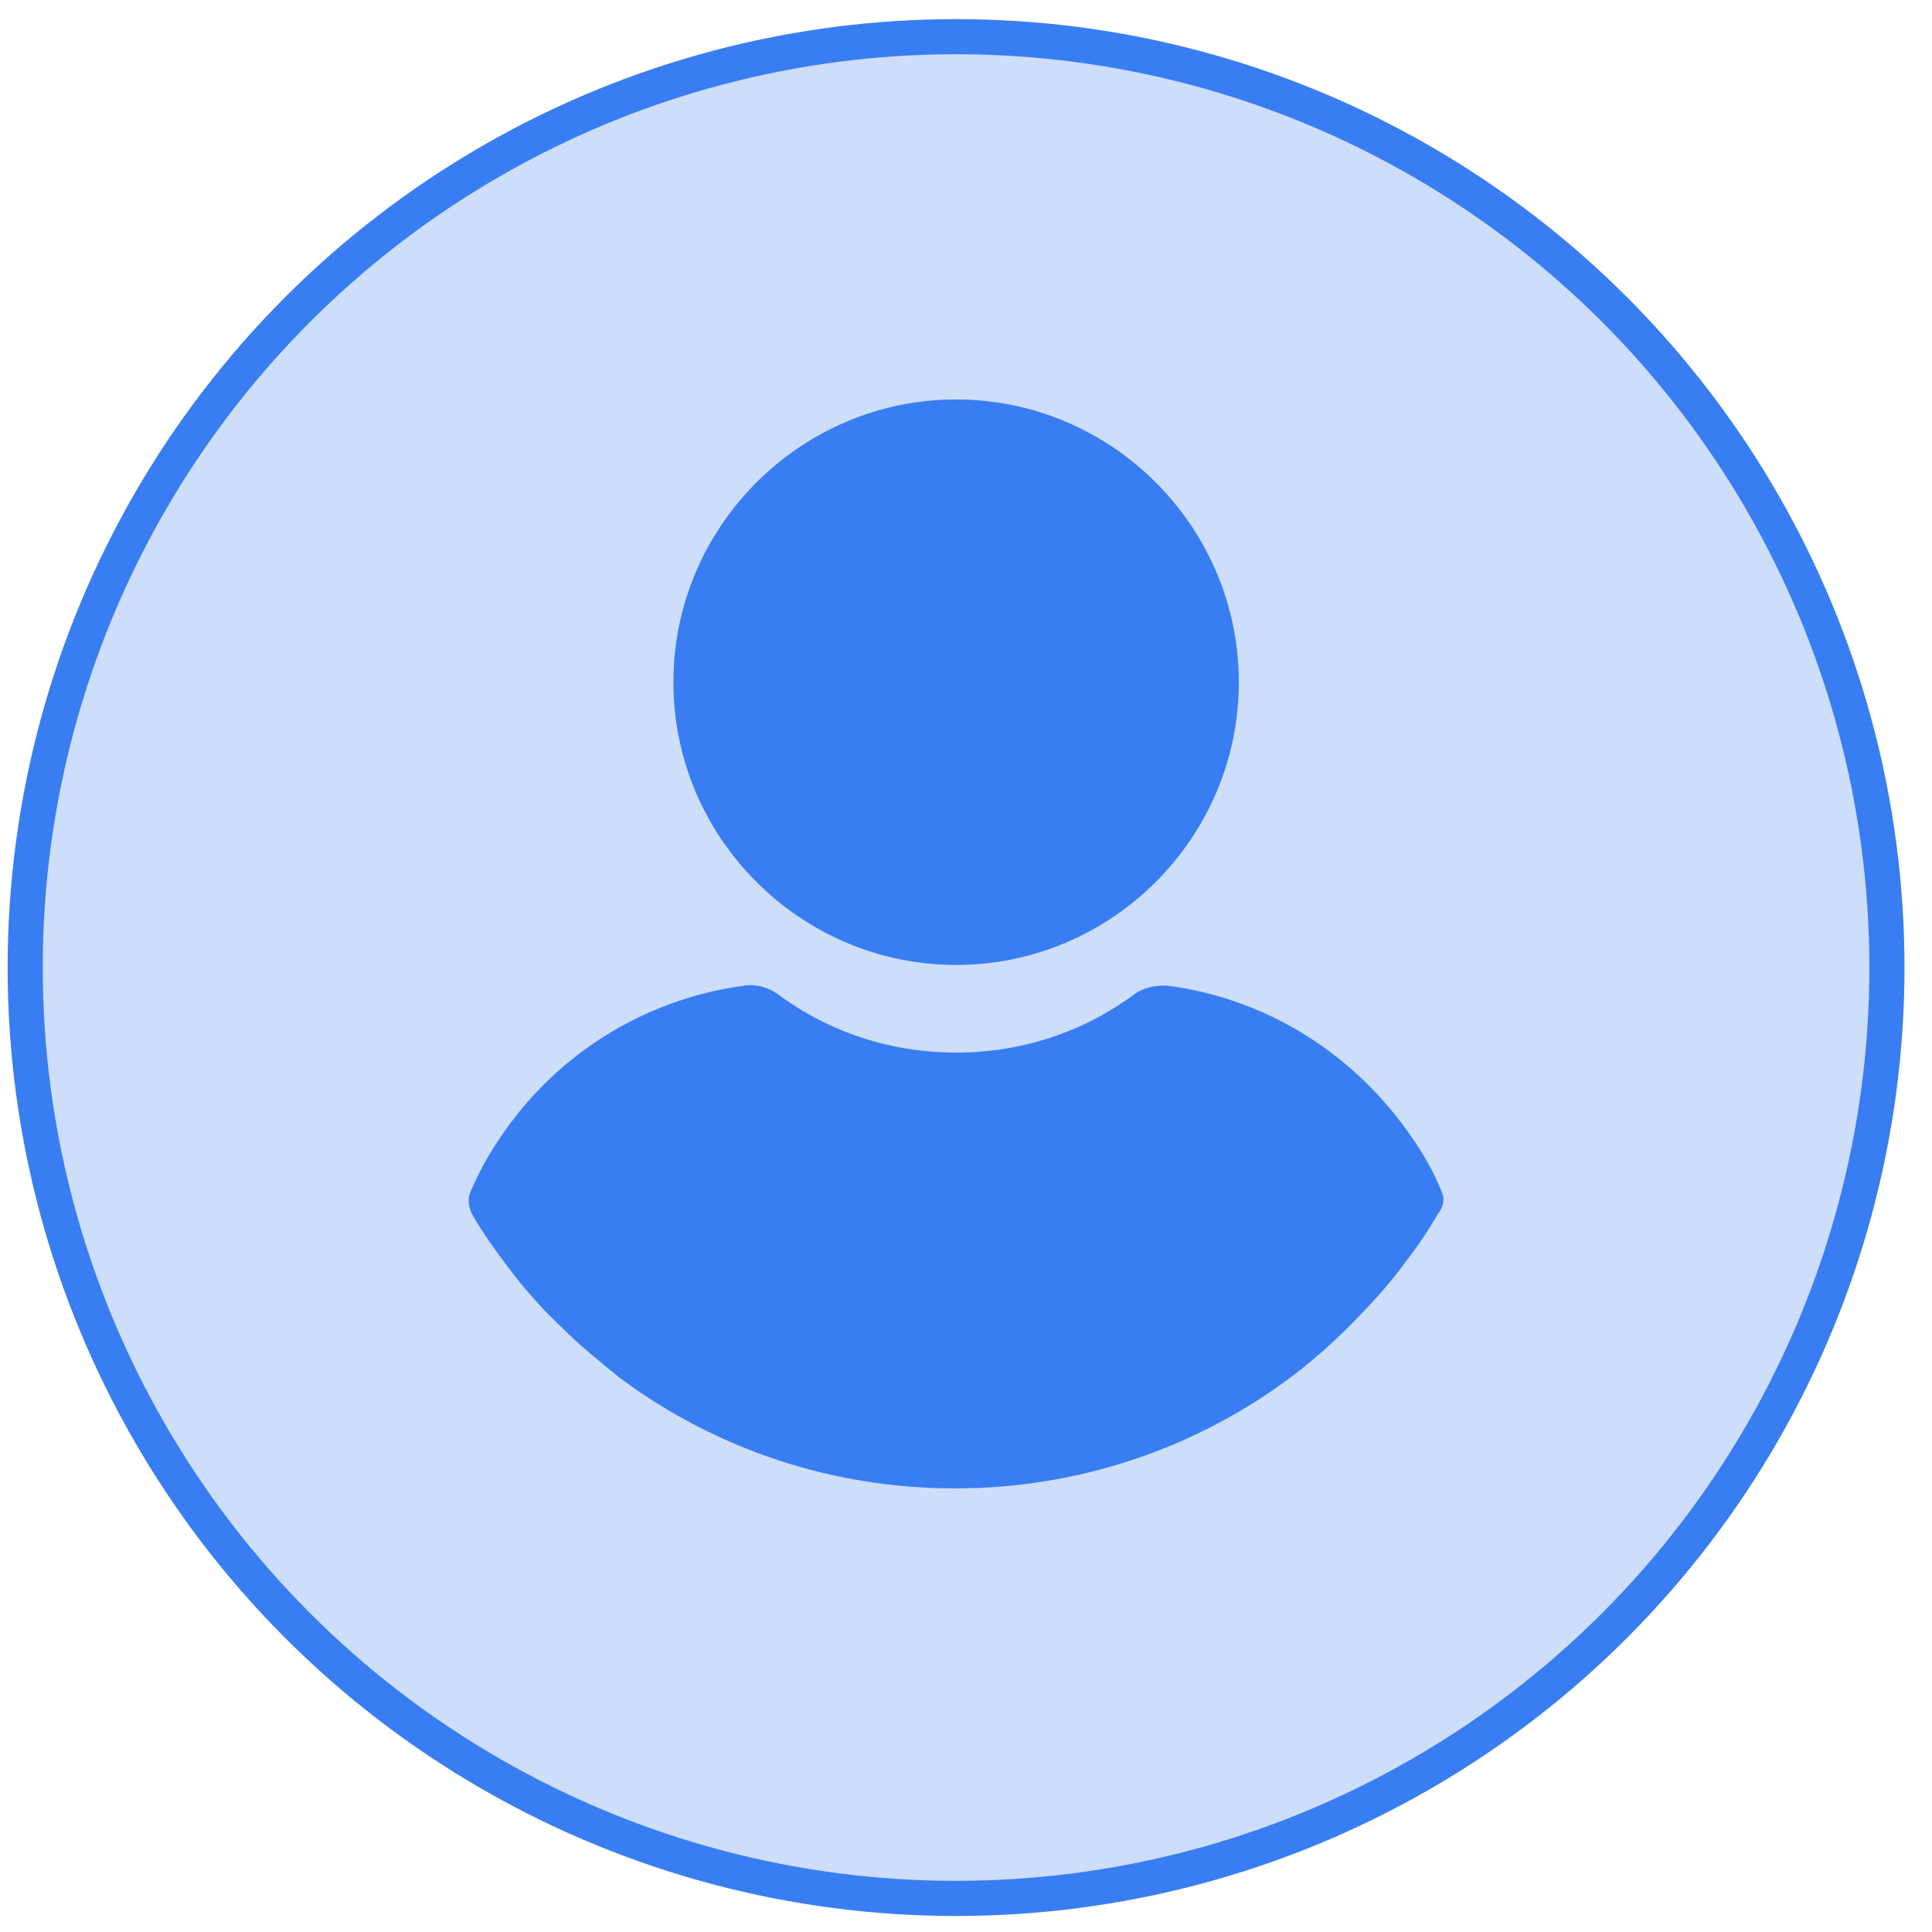 <svg xmlns="http://www.w3.org/2000/svg" width="55" height="55" viewBox="0 0 55 55" fill="none"><circle cx="27.217" cy="27.544" r="26.5" fill="#397DF2" fill-opacity="0.25" stroke="#397DF2"></circle><g clip-path="url(#clip0_1686_98)"><path d="M27.219 11.372C22.79 11.372 19.17 14.992 19.17 19.421C19.17 23.849 22.79 27.47 27.219 27.47C31.647 27.47 35.267 23.849 35.267 19.421C35.267 14.992 31.647 11.372 27.219 11.372Z" fill="#397DF2"></path><path d="M41.031 33.902C40.82 33.374 40.539 32.882 40.223 32.425C38.606 30.035 36.111 28.454 33.299 28.067C32.947 28.032 32.561 28.102 32.28 28.313C30.803 29.403 29.046 29.965 27.218 29.965C25.391 29.965 23.633 29.403 22.157 28.313C21.876 28.102 21.489 27.997 21.138 28.067C18.326 28.454 15.795 30.035 14.214 32.425C13.898 32.882 13.616 33.41 13.405 33.902C13.3 34.112 13.335 34.358 13.441 34.569C13.722 35.061 14.073 35.554 14.389 35.975C14.882 36.643 15.409 37.241 16.006 37.803C16.498 38.295 17.061 38.752 17.623 39.209C20.4 41.283 23.739 42.372 27.183 42.372C30.628 42.372 33.967 41.282 36.743 39.209C37.306 38.787 37.868 38.295 38.36 37.803C38.922 37.241 39.485 36.643 39.977 35.975C40.328 35.518 40.645 35.061 40.926 34.569C41.102 34.358 41.137 34.112 41.031 33.902Z" fill="#397DF2"></path></g><defs><clipPath id="clip0_1686_98"><rect width="31" height="31" fill="white" transform="translate(11.717 11.372)"></rect></clipPath></defs></svg>